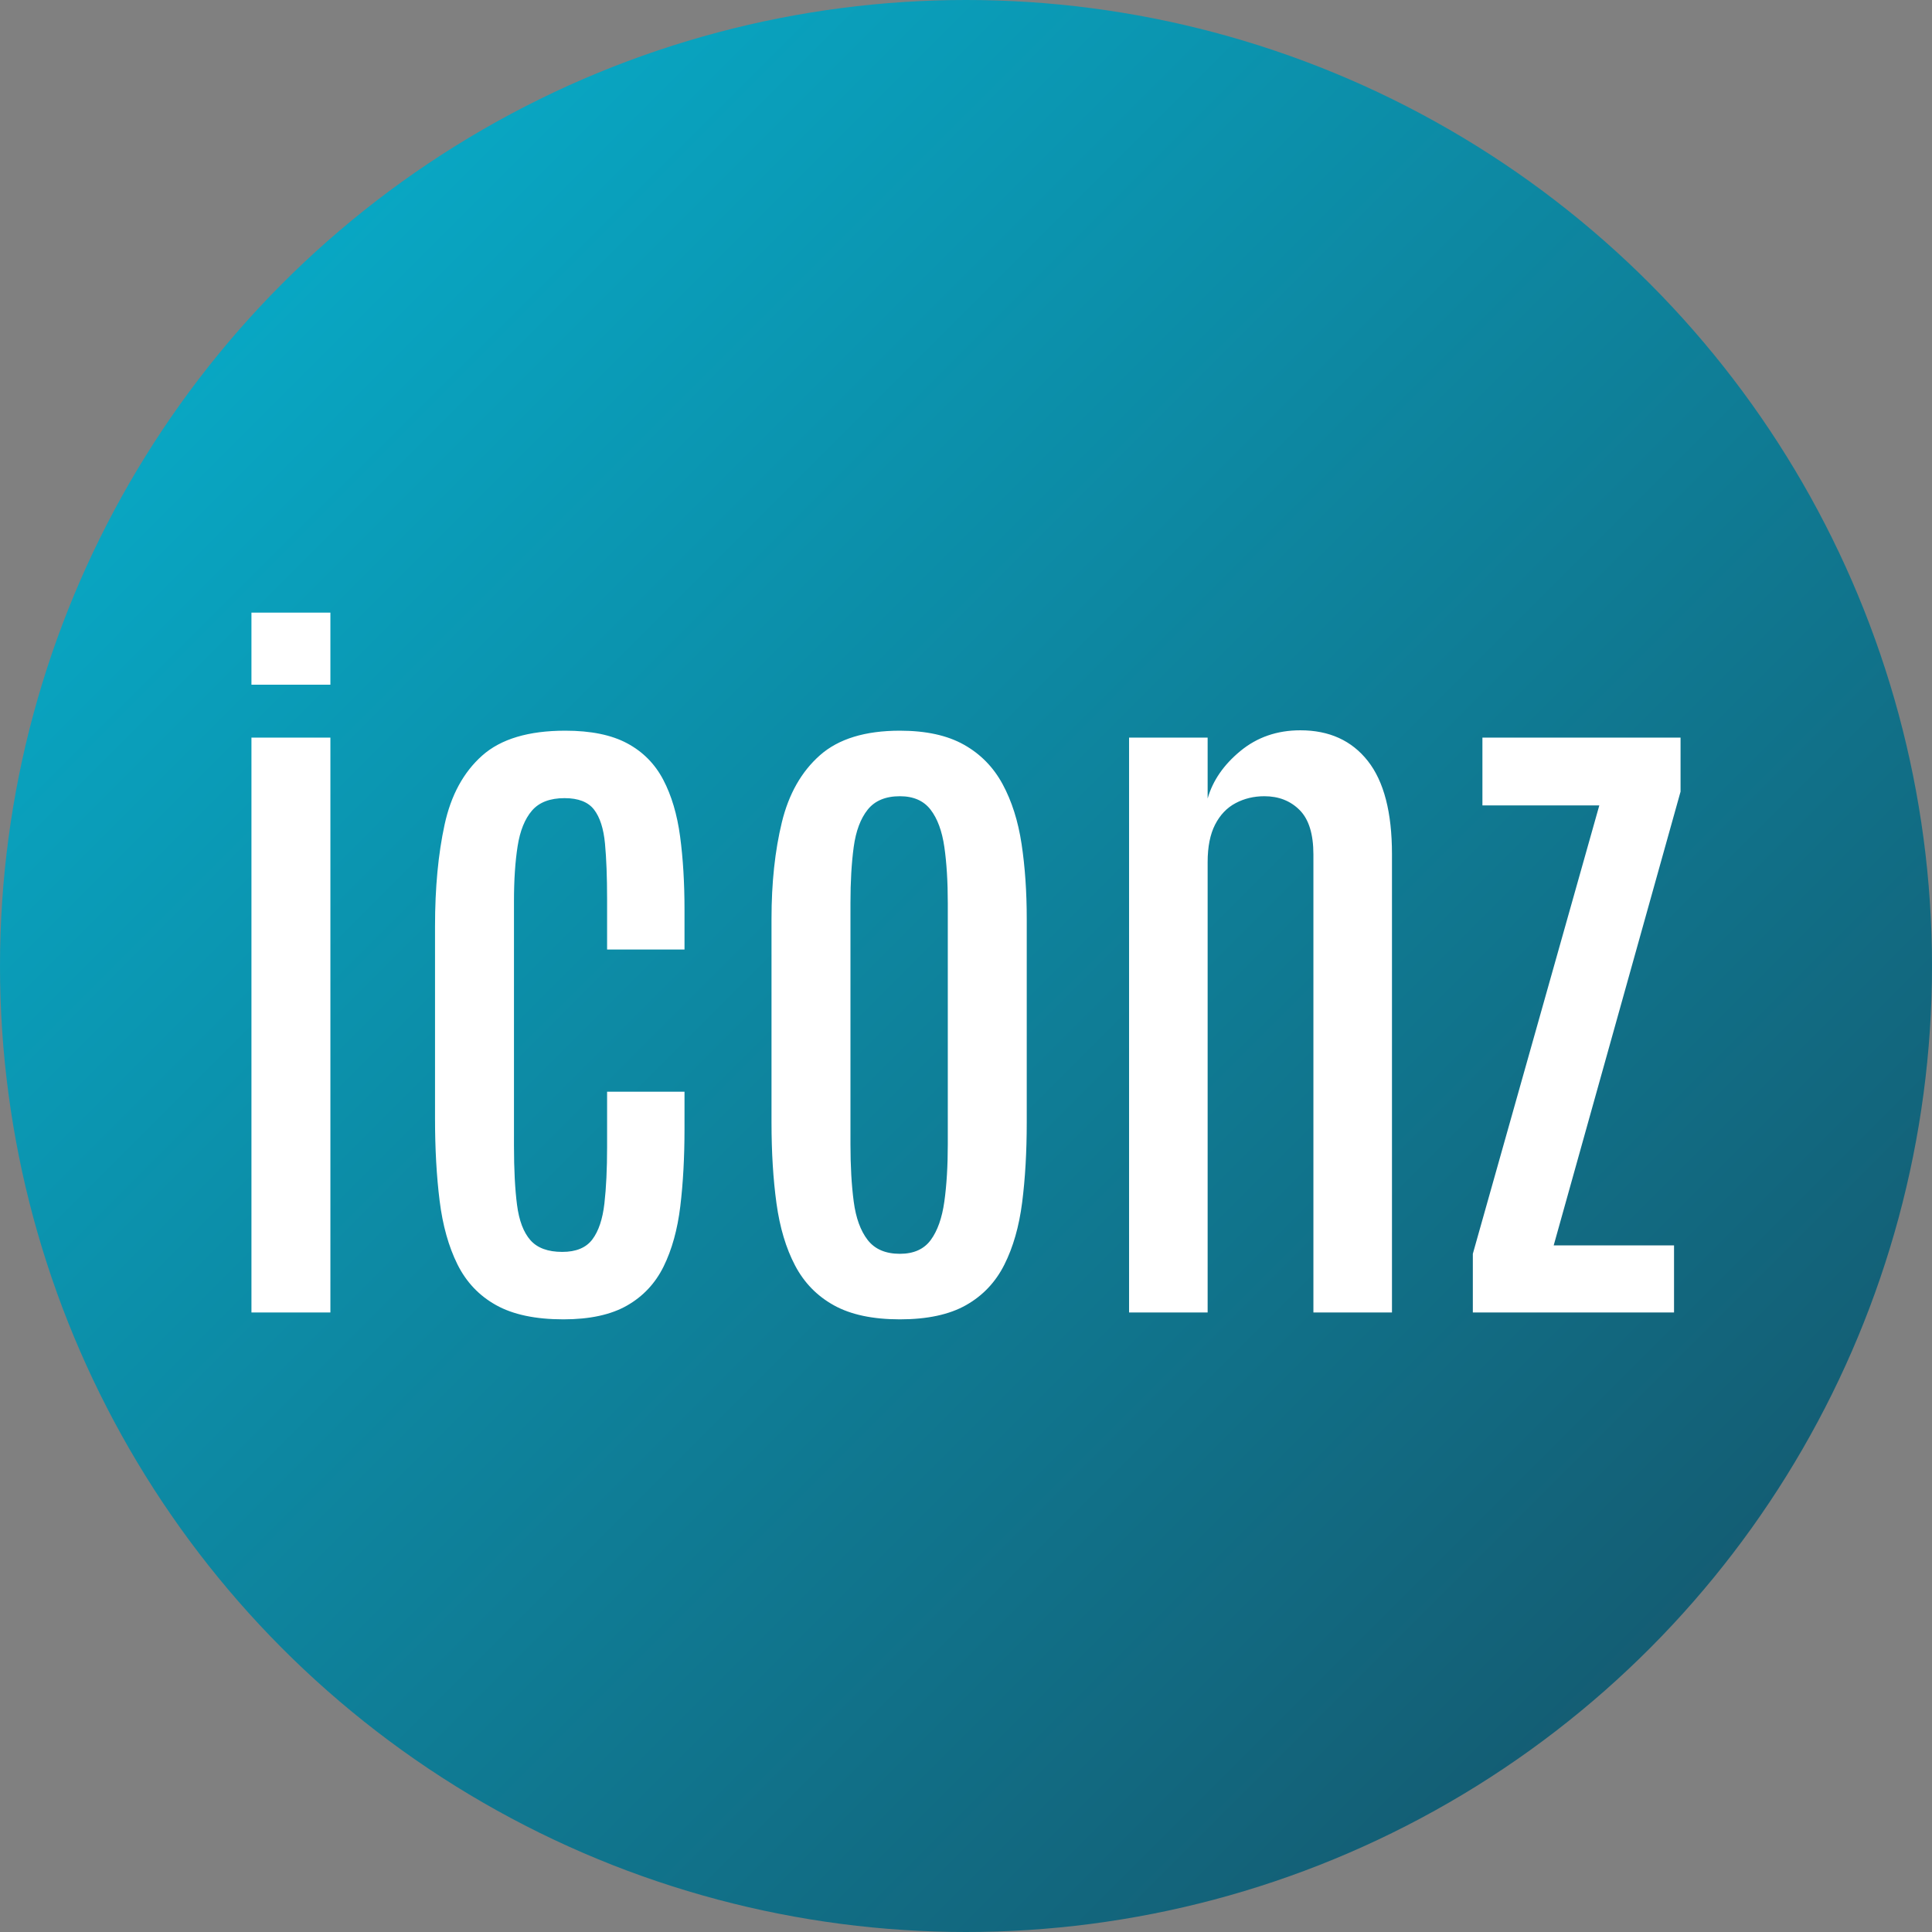 <svg width="256" height="256" xmlns="http://www.w3.org/2000/svg"><rect width="100%" height="100%" fill="#808080" stroke="none"/><defs><linearGradient id="grad1" x1="0%" y1="0%" x2="100%" y2="100%"><stop offset="0%" style="stop-color: rgb(6, 182, 212); stop-opacity: 1;"/><stop offset="100%" style="stop-color: rgb(22, 78, 99); stop-opacity: 1;"/></linearGradient></defs><circle cx="128" cy="128" r="128" style="fill:url(#grad1);"/><path d="M18.027 0L7.566 0L7.566-76.172L18.027-76.172L18.027 0ZM18.027-83.18L7.566-83.18L7.566-92.727L18.027-92.727L18.027-83.18ZM48.902 0.914L48.902 0.914Q43.367 0.914 39.99-0.965Q36.613-2.844 34.861-6.373Q33.109-9.902 32.5-14.803Q31.891-19.703 31.891-25.695L31.891-25.695L31.891-51.188Q31.891-58.805 33.16-64.645Q34.43-70.484 38.137-73.785Q41.844-77.086 49.156-77.086L49.156-77.086Q54.234-77.086 57.357-75.41Q60.48-73.734 62.131-70.586Q63.781-67.438 64.365-63.07Q64.949-58.703 64.949-53.371L64.949-53.371L64.949-48.09L54.691-48.09L54.691-54.793Q54.691-59.16 54.412-62.131Q54.133-65.102 52.965-66.625Q51.797-68.148 49.055-68.148L49.055-68.148Q46.16-68.148 44.738-66.498Q43.316-64.848 42.834-61.775Q42.352-58.703 42.352-54.488L42.352-54.488L42.352-22.09Q42.352-17.367 42.758-14.244Q43.164-11.121 44.535-9.572Q45.906-8.023 48.75-8.023L48.75-8.023Q51.492-8.023 52.736-9.674Q53.98-11.324 54.336-14.447Q54.691-17.57 54.691-21.887L54.691-21.887L54.691-29.25L64.949-29.25L64.949-24.324Q64.949-18.688 64.391-14.066Q63.832-9.445 62.182-6.094Q60.531-2.742 57.332-0.914Q54.133 0.914 48.902 0.914ZM93.488 0.914L93.488 0.914Q88.105 0.914 84.754-0.939Q81.402-2.793 79.6-6.221Q77.797-9.648 77.137-14.447Q76.477-19.246 76.477-25.188L76.477-25.188L76.477-52.152Q76.477-59.312 77.848-64.949Q79.219-70.586 82.9-73.836Q86.582-77.086 93.488-77.086L93.488-77.086Q98.668-77.086 101.969-75.232Q105.27-73.379 107.098-70.002Q108.926-66.625 109.611-62.08Q110.297-57.535 110.297-52.152L110.297-52.152L110.297-25.188Q110.297-19.348 109.688-14.574Q109.078-9.801 107.326-6.322Q105.574-2.844 102.248-0.965Q98.922 0.914 93.488 0.914ZM93.488-7.77L93.488-7.77Q96.23-7.77 97.576-9.598Q98.922-11.426 99.379-14.701Q99.836-17.977 99.836-22.293L99.836-22.293L99.836-54.234Q99.836-58.5 99.379-61.674Q98.922-64.848 97.551-66.625Q96.18-68.402 93.488-68.402L93.488-68.402Q90.645-68.402 89.223-66.625Q87.801-64.848 87.369-61.674Q86.938-58.5 86.938-54.234L86.938-54.234L86.938-22.293Q86.938-17.977 87.369-14.701Q87.801-11.426 89.223-9.598Q90.645-7.77 93.488-7.77ZM134.266 0L123.855 0L123.855-76.172L134.266-76.172L134.266-68.098Q135.281-71.652 138.607-74.395Q141.934-77.137 146.555-77.137L146.555-77.137Q152.293-77.137 155.492-73.074Q158.691-69.012 158.691-60.734L158.691-60.734L158.691 0L148.281 0L148.281-60.684Q148.281-64.746 146.453-66.574Q144.625-68.402 141.781-68.402L141.781-68.402Q139.699-68.402 137.973-67.488Q136.246-66.574 135.256-64.645Q134.266-62.715 134.266-59.668L134.266-59.668L134.266 0ZM196.066 0L169.406 0L169.406-7.77L186.164-67.184L170.676-67.184L170.676-76.172L196.93-76.172L196.93-69.012L180.121-8.887L196.066-8.887L196.066 0Z" fill="#ffffff" transform="translate(25.752,173.906)"/></svg>